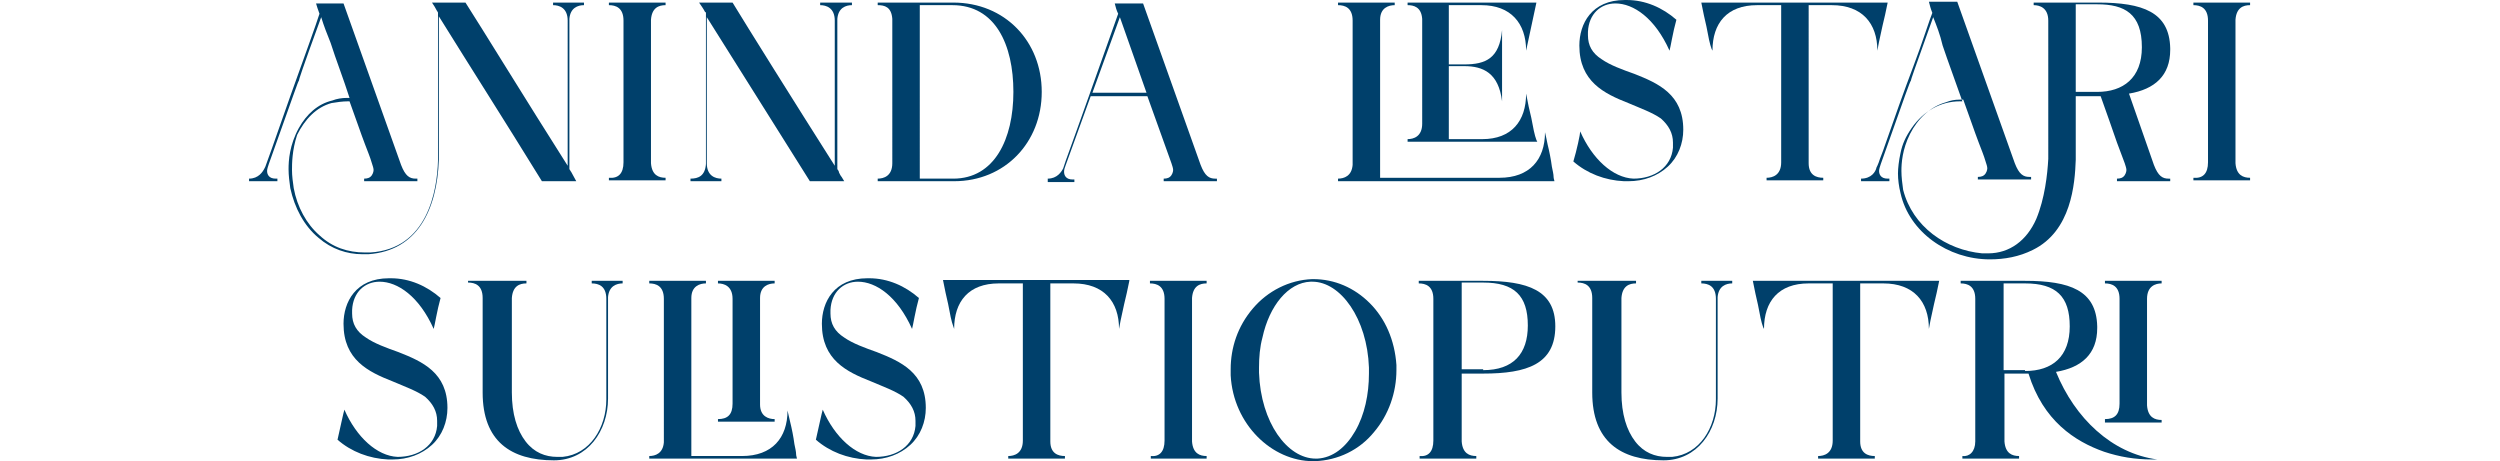<?xml version="1.0" encoding="utf-8"?>
<!-- Generator: Adobe Illustrator 23.0.3, SVG Export Plug-In . SVG Version: 6.00 Build 0)  -->
<svg version="1.1" id="Layer_1" xmlns="http://www.w3.org/2000/svg" xmlns:xlink="http://www.w3.org/1999/xlink" x="0px" y="0px"
	 viewBox="0 0 291.1 53.7" style="enable-background:new 0 0 291.1 53.7;" xml:space="preserve">
<style type="text/css">
	.st0{fill:#00406B;}
</style>
<g>
	<g>
		<path class="st0" d="M29,21.1v-0.3c1.1,0,1.6-0.8,1.8-1.2l0.1-0.2c1.1-3,2-5.7,2.9-8.2c1.5-4.2,3.1-8.6,3.4-9.6
			c-0.2-0.5-0.3-0.9-0.4-1.2H40l6.7,18.8c0.5,1.3,1,1.6,1.7,1.6h0.2v0.3h-6.2v-0.3c0.4,0,0.7-0.1,0.9-0.4c0.2-0.3,0.2-0.6,0.2-0.6
			c0-0.2-0.1-0.5-0.2-0.8c-0.2-0.7-0.5-1.4-0.8-2.2c-0.5-1.3-1.1-3.1-1.8-5h-0.2c-0.6,0-1.3,0.1-1.9,0.2c-1.8,0.5-3.1,1.9-4,3.7
			C34,17.5,34,19.1,34,19.8c0,0.7,0.1,1.4,0.2,2.1c0.4,2.2,1.5,4.2,3,5.5c1.5,1.4,3.3,2,5.3,2c0.2,0,0.4,0,0.6,0
			c6.7-0.4,7.8-7.2,7.9-10.7V1.5c0,0,0-0.1-0.1-0.2c-0.2-0.4-0.4-0.7-0.6-1h3.9c1.8,2.8,7.2,11.6,11.9,19V2.4c0-1.5-1-1.8-1.7-1.8
			V0.3H68v0.3c-0.7,0-1.6,0.3-1.7,1.6v17.5c0.1,0.1,0.1,0.2,0.2,0.3c0.2,0.4,0.4,0.7,0.6,1.1h-4c-4.5-7.3-8.4-13.4-12-19.2v16.7
			c-0.2,5.8-2.5,10.6-8.2,11c-0.2,0-0.5,0-0.7,0c-1.8,0-3.6-0.6-5.1-1.9c-1.7-1.4-2.8-3.5-3.3-5.8c-0.1-0.7-0.2-1.5-0.2-2.2
			c0-1,0.1-2.8,1.2-4.8c0.9-1.6,2.2-2.8,3.9-3.2c0.5-0.2,1.1-0.3,1.7-0.3h0.3C40,9.2,39.1,6.9,38.5,5C38.1,4,37.7,3,37.4,2
			c-2.3,6.3-2.6,7.3-2.6,7.4c-0.1,0.1-0.5,1.3-3.5,9.7c-0.1,0.3-0.2,0.6-0.2,0.8c0,0.4,0.2,0.9,1,0.9h0.2v0.3H29z"/>
		<path class="st0" d="M72.6,18.9V2.4c0-1.5-0.9-1.8-1.7-1.8V0.3h6.6v0.3c-0.8,0-1.6,0.3-1.7,1.7V19c0.1,1.4,0.9,1.7,1.7,1.7v0.3
			h-6.6v-0.3C72,20.8,72.6,20.2,72.6,18.9"/>
		<path class="st0" d="M82.2,19.1V1.5c0,0,0-0.1-0.1-0.1c-0.2-0.4-0.5-0.8-0.7-1.1h3.9c1.7,2.8,7.2,11.6,11.9,19V2.4
			c0-1.5-1-1.8-1.7-1.8V0.3h3.7v0.3c-0.7,0-1.6,0.3-1.7,1.6v17.5c0.1,0.1,0.2,0.3,0.2,0.4c0.1,0.2,0.2,0.4,0.3,0.5l0.3,0.5h-4
			c-4.6-7.3-8.4-13.4-12-19.1v17c0,1.5,1,1.8,1.7,1.8v0.3h-3.6v-0.3C81.3,20.8,82.1,20.5,82.2,19.1"/>
		<path class="st0" d="M102.2,0.3h8.8c6,0,10.3,4.5,10.3,10.4c0,5.9-4.3,10.4-10.2,10.4h-8.9v-0.3c0.7,0,1.7-0.3,1.7-1.8V2.2
			c-0.1-1.4-0.9-1.6-1.7-1.6V0.3z M107.1,20.8h3.9c4.8,0,7-4.6,7-10.1c0-5.5-2.1-10.1-7.1-10.1h-3.8V20.8z"/>
		<path class="st0" d="M122,20.8c1.1,0,1.6-0.8,1.8-1.2l0.3-0.9c1.1-3,5.5-15.4,6.1-17.1c-0.2-0.4-0.3-0.8-0.4-1.2h3.3l6.7,18.8
			c0.5,1.3,1,1.6,1.7,1.6h0.2v0.3h-6.2v-0.3c0.4,0,0.7-0.1,0.9-0.4c0.2-0.3,0.2-0.6,0.2-0.6c0-0.2-0.1-0.5-0.2-0.8l-2.8-7.8h-6.6
			l-2.9,8c-0.1,0.3-0.2,0.5-0.2,0.8c0,0.4,0.2,0.9,1,0.9h0.2v0.3H122V20.8z M133.5,10.8L130.4,2l-3.2,8.8H133.5z"/>
		<path class="st0" d="M155.8,21.1v-0.3c0.7,0,1.6-0.3,1.7-1.6V2.4c0-1.5-0.9-1.8-1.7-1.8V0.3h6.6v0.3c-0.7,0-1.7,0.3-1.7,1.7v18.4
			h13.9c3.5,0,5.3-2.1,5.3-5.3c0.1,0.4,0.2,0.9,0.3,1.4c0.2,0.8,0.4,1.8,0.5,2.6c0.1,0.5,0.2,0.9,0.2,1.2c0,0.2,0.1,0.4,0.1,0.5
			H155.8z M178.9,0.3l-1.2,5.6c0-3.2-1.8-5.3-5.2-5.3h-3.8v6.9h1.8c2.5,0,4.1-0.7,4.4-4v8.3c-0.4-3.3-2.2-4.1-4.4-4.1h-1.8v8.5h3.9
			c3.4,0,5.1-2.1,5.1-5.3c0.2,1.1,0.4,2,0.6,2.8c0.2,1.1,0.4,2.1,0.6,2.6l0.1,0.2h-15.1v-0.3c0.7,0,1.7-0.3,1.7-1.8V2.2
			c-0.1-1.4-1-1.6-1.7-1.6V0.3H178.9z"/>
		<path class="st0" d="M184,15.3c1.4,3.2,3.8,5.4,6.2,5.5c2.4,0,4.4-1.3,4.6-3.6c0-0.2,0-0.4,0-0.6c0-1.1-0.5-2-1.4-2.8
			c-1-0.7-2.4-1.2-3.8-1.8c-2.8-1.1-5.7-2.5-5.7-6.7c0-2.5,1.4-5.3,5.3-5.3h0.2c2.2,0,4.2,0.9,5.8,2.3c-0.4,1.4-0.7,3.3-0.8,3.6
			c-1.7-3.8-4.2-5.5-6.3-5.5c-1.7,0-3.1,1.2-3.2,3.3v0.4c0,1.2,0.5,2.1,1.6,2.8c1,0.7,2.4,1.2,3.8,1.7c2.8,1.1,5.7,2.4,5.7,6.5
			c0,1.6-0.6,3.2-1.8,4.3c-1.2,1.1-2.8,1.7-4.6,1.7h-0.5c-2.2-0.1-4.3-0.9-5.9-2.3C183.6,17.5,184,15.6,184,15.3"/>
		<path class="st0" d="M219.8,0.3c-0.2,1-0.4,1.9-0.6,2.7c-0.3,1.3-0.6,2.8-0.6,2.9c0-3.2-1.8-5.3-5.3-5.3h-2.7V19
			c0,1.4,0.9,1.7,1.7,1.7v0.3h-6.6v-0.3c0.7,0,1.7-0.3,1.7-1.8V0.6h-2.8c-3.5,0-5.2,2.1-5.2,5.3l-0.1-0.2c-0.2-0.5-0.4-1.5-0.6-2.6
			c-0.2-0.8-0.4-1.8-0.6-2.8H219.8z"/>
		<path class="st0" d="M218.5,19.5l0.1-0.2c0.1-0.2,0.2-0.5,0.3-0.8c0.2-0.5,0.5-1.3,0.8-2.2c0.8-2.3,2-5.7,3.1-8.6
			c1.1-2.9,1.9-5.5,2.2-6.2c-0.2-0.5-0.3-0.9-0.4-1.3h3.3l6.7,18.8c0.5,1.3,1,1.6,1.7,1.6h0.2v0.3h-6.2v-0.3c0.4,0,0.7-0.1,0.9-0.4
			c0.2-0.3,0.2-0.6,0.2-0.6c0-0.2-0.1-0.5-0.2-0.8c-0.2-0.7-0.5-1.4-0.8-2.2c-0.5-1.3-1.1-3.1-1.8-5c-0.1,0-0.3,0-0.4,0
			c-0.6,0-1.1,0.1-1.6,0.3c-1.8,0.5-3.3,1.9-4.2,3.7c-0.9,1.8-1,3.4-1,4.3c0,0.7,0.1,1.5,0.2,2.2c1.1,4.3,5,7,9.2,7.4
			c0.2,0,0.5,0,0.7,0c2.5,0,4.5-1.5,5.6-4c1-2.4,1.3-5.2,1.4-7V2.4c0-1.5-1-1.8-1.7-1.8V0.3h7.5c5.2,0,8.3,1.1,8.4,5.3v0.2
			c0,3-1.8,4.6-4.8,5.1l2.9,8.3c0.5,1.3,1,1.6,1.7,1.6h0.2v0.3h-6.2v-0.3c0.4,0,0.7-0.1,0.9-0.4c0.2-0.3,0.2-0.6,0.2-0.6
			c0-0.2-0.1-0.5-0.2-0.8c-0.3-0.8-0.6-1.6-0.9-2.4c-0.5-1.5-1.2-3.4-1.9-5.4h-2.9v7.4c-0.1,2.8-0.5,8.3-5,10.5
			c-1.6,0.8-3.3,1.1-5,1.1c-4.9,0-9.4-3.2-10.4-7.7c-0.2-0.8-0.3-1.6-0.3-2.3c0-0.6,0.1-1.5,0.3-2.4c0.2-1,0.6-1.9,1.3-2.9
			c1.4-2,3.4-3.1,5.6-3.1h0.3c-0.8-2.3-1.7-4.7-2.3-6.5C225.9,4,225.5,3,225.1,2c-2.3,6.4-2.6,7.3-2.6,7.4c-0.1,0.1-0.5,1.2-3.5,9.7
			c-0.1,0.3-0.2,0.6-0.2,0.8c0,0.4,0.2,0.9,1,0.9h0.2v0.3h-3.3v-0.3C217.9,20.8,218.4,20,218.5,19.5 M241.7,0.6v10.1h2.5
			c3,0,5.2-1.6,5.2-5.2c0-3.9-2-5-5.2-5H241.7z"/>
		<path class="st0" d="M257.1,18.9V2.4c0-1.5-0.9-1.8-1.7-1.8V0.3h6.6v0.3c-0.8,0-1.6,0.3-1.7,1.7V19c0.1,1.4,0.9,1.7,1.7,1.7v0.3
			h-6.6v-0.3C256.5,20.8,257.1,20.2,257.1,18.9"/>
	</g>
	<g>
		<path class="st0" d="M40.1,47.7c1.4,3.2,3.8,5.4,6.2,5.5c2.4,0,4.4-1.3,4.6-3.6c0-0.2,0-0.4,0-0.6c0-1.1-0.5-2-1.4-2.8
			c-1-0.7-2.4-1.2-3.8-1.8c-2.8-1.1-5.7-2.5-5.7-6.7c0-2.5,1.4-5.3,5.3-5.3h0.2c2.2,0,4.2,0.9,5.8,2.3c-0.4,1.4-0.7,3.3-0.8,3.6
			c-1.7-3.8-4.2-5.5-6.3-5.5c-1.7,0-3.1,1.2-3.2,3.3v0.4c0,1.2,0.5,2.1,1.6,2.8c1,0.7,2.4,1.2,3.8,1.7c2.8,1.1,5.7,2.4,5.7,6.5
			c0,1.6-0.6,3.2-1.8,4.3c-1.2,1.1-2.8,1.7-4.6,1.7h-0.5c-2.2-0.1-4.3-0.9-5.9-2.3C39.6,49.9,40,48,40.1,47.7"/>
		<path class="st0" d="M54.7,32.7h6.6V33c-0.8,0-1.6,0.3-1.7,1.7v11c0,2.5,0.6,4.4,1.6,5.7c1,1.3,2.3,1.8,3.7,1.8c0.2,0,0.4,0,0.6,0
			c3.2-0.3,5.1-3.4,5.1-6.7V34.8c0-1.5-0.9-1.8-1.7-1.8v-0.3h3.6V33c-0.7,0-1.6,0.3-1.7,1.6v11.8c0,3.8-2.4,7.2-6.3,7.2
			c-5,0-8.3-2.2-8.3-7.9v-11c0-1.5-0.9-1.8-1.7-1.8V32.7z"/>
		<path class="st0" d="M75.6,32.7h6.6V33c-0.7,0-1.7,0.3-1.7,1.7v18.4h5.9c3.5,0,5.3-2.1,5.3-5.3c0.1,0.4,0.2,0.9,0.3,1.3
			c0.2,0.8,0.4,1.8,0.5,2.6c0.1,0.5,0.2,0.9,0.2,1.2c0,0.2,0.1,0.4,0.1,0.5H75.6v-0.3c0.7,0,1.6-0.3,1.7-1.6V34.8
			c0-1.5-0.9-1.8-1.7-1.8V32.7z M83.6,48.8c1.1,0,1.7-0.5,1.7-1.8V34.8c0-1.5-1-1.8-1.7-1.8v-0.3h6.6V33c-0.7,0-1.7,0.3-1.7,1.7
			v12.4c0,1.4,1,1.7,1.7,1.7v0.3h-6.6V48.8z"/>
		<path class="st0" d="M95.8,47.7c1.4,3.2,3.8,5.4,6.2,5.5c2.4,0,4.4-1.3,4.6-3.6c0-0.2,0-0.4,0-0.6c0-1.1-0.5-2-1.4-2.8
			c-1-0.7-2.4-1.2-3.8-1.8c-2.8-1.1-5.7-2.5-5.7-6.7c0-2.5,1.4-5.3,5.3-5.3h0.2c2.2,0,4.2,0.9,5.8,2.3c-0.4,1.4-0.7,3.3-0.8,3.6
			c-1.7-3.8-4.2-5.5-6.3-5.5c-1.7,0-3.1,1.2-3.2,3.3v0.4c0,1.2,0.5,2.1,1.6,2.8c1,0.7,2.4,1.2,3.8,1.7c2.8,1.1,5.7,2.4,5.7,6.5
			c0,1.6-0.6,3.2-1.8,4.3c-1.2,1.1-2.8,1.7-4.6,1.7h-0.5c-2.2-0.1-4.3-0.9-5.9-2.3C95.3,49.9,95.7,48,95.8,47.7"/>
		<path class="st0" d="M131.5,32.7c-0.2,1-0.4,1.9-0.6,2.7c-0.3,1.3-0.6,2.8-0.6,2.9c0-3.2-1.8-5.3-5.3-5.3h-2.7v18.4
			c0,1.4,0.9,1.7,1.7,1.7v0.3h-6.6v-0.3c0.7,0,1.7-0.3,1.7-1.8V33h-2.8c-3.5,0-5.2,2.1-5.2,5.3L111,38c-0.2-0.5-0.4-1.5-0.6-2.6
			c-0.2-0.8-0.4-1.8-0.6-2.8H131.5z"/>
		<path class="st0" d="M135.6,51.3V34.8c0-1.5-0.9-1.8-1.7-1.8v-0.3h6.6V33c-0.8,0-1.6,0.3-1.7,1.7v16.7c0.1,1.4,0.9,1.7,1.7,1.7
			v0.3H134v-0.3C135,53.2,135.6,52.6,135.6,51.3"/>
		<path class="st0" d="M143.3,43c0-2.5,0.8-5,2.6-7.1c1.7-2,4.2-3.3,6.9-3.4h0.1c2.5,0,4.8,1,6.6,2.8c1.8,1.8,2.9,4.3,3.1,7.2
			c0,0.2,0,0.4,0,0.6c0,2.6-0.9,5.2-2.6,7.2c-1.7,2.1-4.2,3.3-6.9,3.4h-0.2c-4.8,0-9.3-4.3-9.6-10C143.3,43.5,143.3,43.3,143.3,43
			 M146.6,42.8v0.6c0.2,5.8,3.3,10,6.6,10h0.2c1.8-0.1,3.3-1.3,4.4-3.2c1.1-1.9,1.6-4.3,1.6-6.7v-0.7c-0.2-5.7-3.3-10-6.6-10h-0.2
			c-2.6,0.1-4.8,2.8-5.6,6.5C146.7,40.4,146.6,41.6,146.6,42.8"/>
		<path class="st0" d="M166.9,51.3V34.8c0-1.5-0.9-1.8-1.7-1.8v-0.3h7.5c5.2,0,8.4,1.1,8.4,5.3c0,4.4-3.3,5.5-8.4,5.5h-2.5v7.9
			c0.1,1.4,0.9,1.7,1.7,1.7v0.3h-6.6v-0.3C166.3,53.2,166.9,52.6,166.9,51.3 M172.7,43.1c3.5,0,5.2-1.9,5.2-5.2c0-3.5-1.6-5-5.2-5
			h-2.5v10.1H172.7z"/>
		<path class="st0" d="M183.9,32.7h6.6V33c-0.8,0-1.6,0.3-1.7,1.7v11c0,2.5,0.6,4.4,1.6,5.7c1,1.3,2.3,1.8,3.7,1.8
			c0.2,0,0.4,0,0.6,0c3.2-0.3,5.1-3.4,5.1-6.7V34.8c0-1.5-0.9-1.8-1.7-1.8v-0.3h3.6V33c-0.7,0-1.6,0.3-1.7,1.6v11.8
			c0,3.8-2.4,7.2-6.3,7.2c-5,0-8.3-2.2-8.3-7.9v-11c0-1.5-0.9-1.8-1.7-1.8V32.7z"/>
		<path class="st0" d="M225.8,32.7c-0.2,1-0.4,1.9-0.6,2.7c-0.3,1.3-0.6,2.8-0.6,2.9c0-3.2-1.8-5.3-5.3-5.3h-2.7v18.4
			c0,1.4,0.9,1.7,1.7,1.7v0.3h-6.6v-0.3c0.7,0,1.7-0.3,1.7-1.8V33h-2.8c-3.5,0-5.2,2.1-5.2,5.3l-0.1-0.2c-0.2-0.5-0.4-1.5-0.6-2.6
			c-0.2-0.8-0.4-1.8-0.6-2.8H225.8z"/>
		<path class="st0" d="M230,51.4V34.8c0-1.5-0.9-1.8-1.7-1.8v-0.3h7.5c5.2,0,8.3,1.1,8.4,5.3v0.2c0,3-1.8,4.6-4.8,5.1
			c2.2,5.4,6.5,9.5,11.8,10.2h-0.6c-2,0-3.8-0.3-5.6-0.9c-3.4-1.2-7.1-3.6-8.8-9.1h-2.8v7.9c0.1,1.4,0.9,1.7,1.7,1.7v0.3h-6.6v-0.3
			C229.3,53.2,230,52.6,230,51.4 M235.8,43.2c3.2,0,5.2-1.7,5.2-5.2c0-3.5-1.6-5-5.2-5h-2.5v10.1H235.8z M245.1,48.8
			c1.1,0,1.7-0.5,1.7-1.8V34.8c0-1.5-0.9-1.8-1.7-1.8v-0.3h6.6V33c-0.7,0-1.7,0.3-1.7,1.8v12.4c0.1,1.4,0.9,1.7,1.7,1.7v0.3h-6.6
			V48.8z"/>
	</g>
</g>
</svg>
